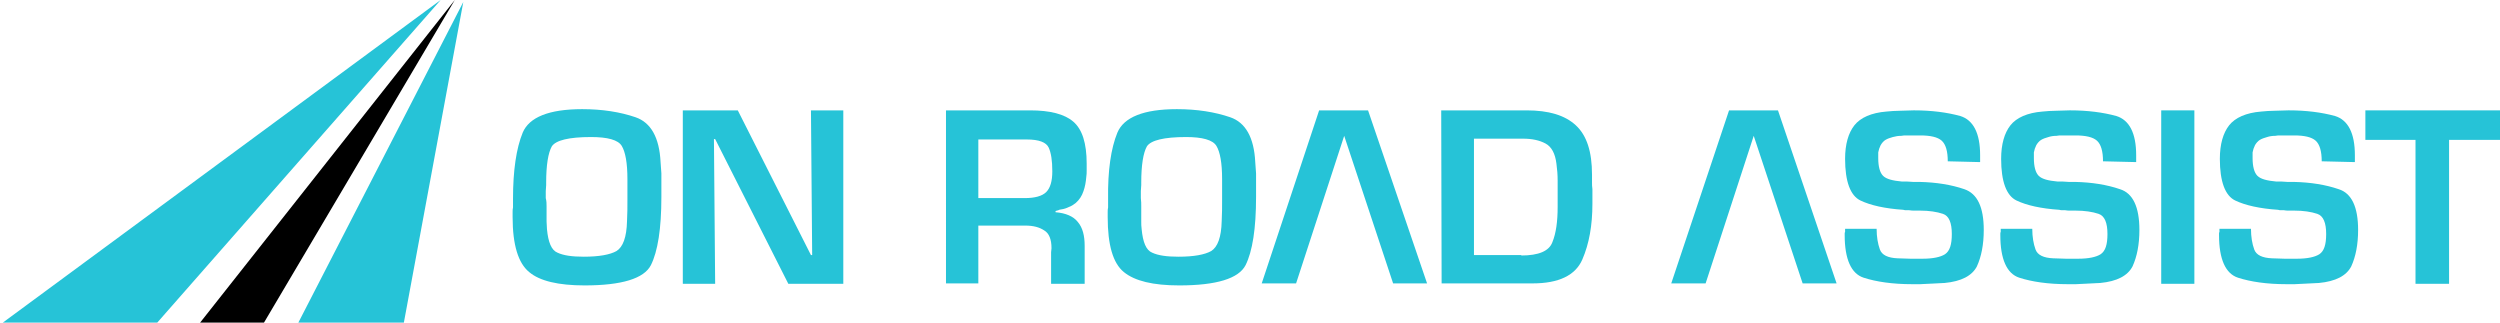 <svg xmlns="http://www.w3.org/2000/svg" xmlns:xlink="http://www.w3.org/1999/xlink" id="Layer_1" x="0px" y="0px" viewBox="0 0 618.4 79.8" style="enable-background:new 0 0 618.4 79.8;" xml:space="preserve"><style type="text/css">	.st0{fill:#26C3D7;}</style><g>	<g>		<path class="st0" d="M129.3,32.8c1.6-3.8,6.5-5.8,14.7-5.8c5,0,9.4,0.7,13.2,2c3.8,1.3,5.9,5,6.2,11.1c0.1,0.9,0.1,1.9,0.2,2.8   c0,0.9,0,1.9,0,2.9v2.9c0,7.9-0.9,13.5-2.6,16.9c-1.7,3.3-7.2,5-16.4,5c-6.5,0-11.1-1.1-13.7-3.3c-2.7-2.2-4.1-6.7-4.1-13.6   c0-0.4,0-0.8,0-1.2s0-0.8,0.1-1.2c0-0.3,0-0.7,0-1.1s0-0.7,0-1C126.9,42.2,127.7,36.7,129.3,32.8z M135.2,51c0,0.6,0,1.2,0,1.9   s0,1.3,0,1.9s0.1,1.2,0.1,1.9c0.3,3.2,1.1,5.2,2.6,5.8c1.5,0.7,3.6,1,6.5,1c3.8,0,6.5-0.5,8.1-1.4c1.6-1,2.5-3.4,2.6-7.4   c0.1-1.8,0.1-3.5,0.1-5.2s0-3.5,0-5.2c0-4-0.5-6.7-1.4-8.2s-3.5-2.2-7.6-2.2c-5.5,0-8.7,0.8-9.7,2.3c-0.9,1.6-1.4,4.6-1.4,9   c0,0.1,0,0.2,0,0.3s0,0.2,0,0.3c0,0.5-0.1,1-0.1,1.5c0,0.5,0,1.1,0,1.7C135.2,49.8,135.2,50.4,135.2,51z"></path>		<path class="st0" d="M208.6,70.2H195l-18.1-35.8h-0.3l0.3,35.8h-8V27.3h13.6l18.1,35.8h0.3l-0.3-35.8h8V70.2z"></path>		<path class="st0" d="M234,27.3h20.8c4.9,0,8.5,0.9,10.7,2.8s3.3,5.3,3.3,10.4c0,0.5,0,1,0,1.6s0,1.1-0.1,1.7   c-0.1,1.2-0.3,2.4-0.7,3.5c-0.4,1.2-1,2.1-1.9,2.9c-0.5,0.4-1.1,0.8-1.7,1c-0.6,0.3-1.2,0.5-1.9,0.6c-0.3,0-0.5,0.1-0.7,0.2   s-0.5,0.1-0.7,0.2v0.3c2.5,0.2,4.4,1,5.5,2.4c1.2,1.4,1.7,3.4,1.7,5.9v9.4H260v-7.8l0.1-1c0-2.2-0.6-3.7-1.8-4.4   c-1.2-0.8-2.7-1.2-4.7-1.2H242v14.3h-8L234,27.3L234,27.3z M253.5,49c2.5,0,4.3-0.5,5.3-1.5c1-1,1.5-2.7,1.5-5.1   c0-2.7-0.3-4.6-0.9-5.9c-0.6-1.3-2.4-2-5.4-2H242V49L253.5,49L253.5,49z"></path>		<path class="st0" d="M276.4,32.8c1.6-3.8,6.5-5.8,14.7-5.8c5,0,9.4,0.7,13.2,2c3.8,1.3,5.9,5,6.2,11.1c0.1,0.9,0.1,1.9,0.2,2.8   c0,0.9,0,1.9,0,2.9v2.9c0,7.9-0.9,13.5-2.6,16.9c-1.7,3.3-7.2,5-16.4,5c-6.5,0-11-1.1-13.7-3.3c-2.7-2.2-4-6.7-4-13.6   c0-0.4,0-0.8,0-1.2s0-0.8,0.1-1.2c0-0.3,0-0.7,0-1.1s0-0.7,0-1C274,42.2,274.8,36.7,276.4,32.8z M282.3,51c0,0.6,0,1.2,0,1.9   s0,1.3,0,1.9s0,1.2,0.1,1.9c0.3,3.2,1.1,5.2,2.6,5.8c1.5,0.7,3.6,1,6.5,1c3.8,0,6.5-0.5,8.1-1.4c1.6-1,2.5-3.4,2.6-7.4   c0.1-1.8,0.1-3.5,0.1-5.2s0-3.5,0-5.2c0-4-0.5-6.7-1.4-8.2s-3.5-2.2-7.5-2.2c-5.5,0-8.7,0.8-9.7,2.3c-0.9,1.6-1.4,4.6-1.4,9   c0,0.1,0,0.2,0,0.3s0,0.2,0,0.3c0,0.5-0.1,1-0.1,1.5c0,0.5,0,1.1,0,1.7C282.3,49.8,282.3,50.4,282.3,51z"></path>		<path class="st0" d="M338.4,27.3h-12.1l-14.2,42.8h8.5l11.9-36.5l12.1,36.5h8.4L338.4,27.3z"></path>		<path class="st0" d="M356.5,27.3h21.1c5.5,0,9.5,1.2,12.2,3.7s4,6.5,4,12.2c0,0.6,0,1.2,0,1.8c0,0.6,0,1.2,0.1,1.8   c0,0.6,0,1.2,0,1.8s0,1.2,0,1.8c0,5.3-0.8,9.9-2.5,13.8s-5.8,5.9-12.3,5.9h-22.5L356.5,27.3L356.5,27.3z M376.3,63.2   c4.3,0,6.9-1.1,7.7-3.3c0.9-2.2,1.3-5.1,1.3-8.7v-2.3c0-1.4,0-2.8,0-4.2s-0.1-2.8-0.3-4.2c-0.3-2.5-1.2-4.2-2.7-5   c-1.5-0.8-3.3-1.2-5.6-1.2h-12.1v28.8H376.3z"></path>		<path class="st0" d="M439.8,27.3h-12.1l-14.3,42.8h8.5l11.9-36.5l12.1,36.5h8.4L439.8,27.3z"></path>		<path class="st0" d="M481.8,39.9c0-2.5-0.5-4.2-1.5-5.1c-1-0.9-2.8-1.3-5.3-1.3h-2.2c-0.4,0-0.8,0-1.2,0s-0.9,0-1.3,0.1   c-0.7,0-1.4,0.1-2.1,0.3s-1.3,0.4-1.8,0.7c-0.5,0.3-0.9,0.8-1.2,1.3c-0.3,0.6-0.5,1.2-0.6,1.8c0,0.3,0,0.5,0,0.7s0,0.5,0,0.7   c0,2.1,0.4,3.6,1.2,4.4s2.4,1.2,4.6,1.4c0.2,0,0.4,0,0.6,0c0.2,0,0.4,0,0.6,0c0.6,0,1.1,0.1,1.6,0.1c0.5,0,1.1,0,1.6,0   c4.2,0.1,7.9,0.7,11.1,1.8s4.8,4.4,4.8,10.1c0,3.6-0.6,6.6-1.7,9c-1.2,2.3-3.8,3.7-8,4.1c-0.7,0-1.4,0.1-2,0.1s-1.3,0.1-2,0.1   c-0.7,0-1.4,0.1-2,0.1c-0.7,0-1.3,0-2,0c-4.9,0-8.9-0.6-12-1.6s-4.7-4.6-4.7-10.5c0-0.1,0-0.3,0-0.4s0-0.3,0.1-0.4   c0-0.1,0-0.3,0-0.4s0-0.3,0-0.4h7.8c0,2,0.3,3.7,0.8,5.1c0.5,1.4,2,2.1,4.4,2.2c1,0,2.1,0.1,3.1,0.1c1,0,2.1,0,3.1,0   c2.5,0,4.4-0.4,5.5-1.1c1.2-0.8,1.7-2.4,1.7-5c0-2.8-0.7-4.5-2.2-5c-1.5-0.5-3.4-0.8-5.7-0.8c-0.4,0-0.9,0-1.3,0s-0.9,0-1.4-0.1   c-0.2,0-0.4,0-0.7,0c-0.2,0-0.5,0-0.7-0.1c-4.5-0.3-8.1-1.1-10.6-2.3s-3.8-4.7-3.8-10.3c0-3.6,0.8-6.4,2.3-8.3s4.2-3.1,7.9-3.4   c1.1-0.1,2.2-0.2,3.4-0.2c1.1,0,2.3-0.1,3.4-0.1c4.4,0,8.2,0.5,11.5,1.4c3.2,1,4.9,4.2,4.9,9.7v1.7L481.8,39.9L481.8,39.9z"></path>		<path class="st0" d="M520.2,39.9c0-2.5-0.5-4.2-1.5-5.1c-1-0.9-2.8-1.3-5.3-1.3h-2.2c-0.4,0-0.8,0-1.2,0s-0.9,0-1.3,0.1   c-0.7,0-1.4,0.1-2,0.3c-0.7,0.2-1.3,0.4-1.8,0.7c-0.5,0.3-0.9,0.8-1.2,1.3c-0.3,0.6-0.5,1.2-0.6,1.8c0,0.3,0,0.5,0,0.7   s0,0.5,0,0.7c0,2.1,0.4,3.6,1.2,4.4s2.4,1.2,4.6,1.4c0.2,0,0.4,0,0.6,0s0.4,0,0.6,0c0.6,0,1.1,0.1,1.6,0.1c0.5,0,1.1,0,1.6,0   c4.2,0.1,7.9,0.7,11.1,1.8c3.2,1,4.8,4.4,4.8,10.1c0,3.6-0.6,6.6-1.7,9c-1.2,2.3-3.8,3.7-8,4.1c-0.7,0-1.4,0.1-2,0.1   c-0.7,0-1.3,0.1-2,0.1c-0.7,0-1.4,0.1-2,0.1c-0.7,0-1.3,0-2,0c-4.9,0-8.9-0.6-12-1.6s-4.7-4.6-4.7-10.5c0-0.1,0-0.3,0-0.4   s0-0.3,0.1-0.4c0-0.1,0-0.3,0-0.4s0-0.3,0-0.4h7.8c0,2,0.3,3.7,0.8,5.1c0.5,1.4,2,2.1,4.4,2.2c1,0,2.1,0.1,3.1,0.1c1,0,2,0,3.1,0   c2.5,0,4.4-0.4,5.5-1.1c1.2-0.8,1.7-2.4,1.7-5c0-2.8-0.7-4.5-2.2-5c-1.5-0.5-3.4-0.8-5.7-0.8c-0.4,0-0.9,0-1.3,0s-0.9,0-1.3-0.1   c-0.2,0-0.4,0-0.7,0c-0.2,0-0.5,0-0.7-0.1c-4.5-0.3-8.1-1.1-10.6-2.3s-3.8-4.7-3.8-10.3c0-3.6,0.8-6.4,2.3-8.3s4.2-3.1,7.9-3.4   c1.1-0.1,2.2-0.2,3.4-0.2c1.1,0,2.3-0.1,3.4-0.1c4.4,0,8.2,0.5,11.5,1.4c3.2,1,4.9,4.2,4.9,9.7v1.7L520.2,39.9L520.2,39.9z"></path>		<path class="st0" d="M542.8,70.2h-8.2V27.3h8.2V70.2z"></path>		<path class="st0" d="M574.3,39.9c0-2.5-0.5-4.2-1.5-5.1c-1-0.9-2.8-1.3-5.3-1.3h-2.2c-0.4,0-0.8,0-1.2,0s-0.9,0-1.3,0.1   c-0.7,0-1.4,0.1-2,0.3c-0.7,0.2-1.3,0.4-1.8,0.7c-0.5,0.3-0.9,0.8-1.2,1.3c-0.3,0.6-0.5,1.2-0.6,1.8c0,0.3,0,0.5,0,0.7   s0,0.5,0,0.7c0,2.1,0.4,3.6,1.2,4.4s2.4,1.2,4.6,1.4c0.2,0,0.4,0,0.6,0s0.4,0,0.6,0c0.6,0,1.1,0.1,1.6,0.1c0.5,0,1.1,0,1.6,0   c4.2,0.1,7.9,0.7,11.1,1.8c3.2,1,4.8,4.4,4.8,10.1c0,3.6-0.6,6.6-1.7,9c-1.2,2.3-3.8,3.7-8,4.1c-0.7,0-1.4,0.1-2,0.1   c-0.7,0-1.3,0.1-2,0.1c-0.7,0-1.4,0.1-2,0.1c-0.7,0-1.3,0-2,0c-4.9,0-8.9-0.6-12-1.6s-4.7-4.6-4.7-10.5c0-0.1,0-0.3,0-0.4   s0-0.3,0.1-0.4c0-0.1,0-0.3,0-0.4s0-0.3,0-0.4h7.8c0,2,0.3,3.7,0.8,5.1c0.5,1.4,2,2.1,4.4,2.2c1,0,2.1,0.1,3.1,0.1c1,0,2,0,3.1,0   c2.5,0,4.4-0.4,5.5-1.1c1.2-0.8,1.7-2.4,1.7-5c0-2.8-0.7-4.5-2.2-5c-1.5-0.5-3.4-0.8-5.7-0.8c-0.4,0-0.9,0-1.3,0s-0.9,0-1.3-0.1   c-0.2,0-0.4,0-0.7,0c-0.2,0-0.5,0-0.7-0.1c-4.5-0.3-8.1-1.1-10.6-2.3c-2.5-1.2-3.8-4.7-3.8-10.3c0-3.6,0.8-6.4,2.3-8.3   s4.2-3.1,7.9-3.4c1.1-0.1,2.2-0.2,3.4-0.2c1.1,0,2.3-0.1,3.4-0.1c4.4,0,8.2,0.5,11.5,1.4c3.2,1,4.9,4.2,4.9,9.7v1.7L574.3,39.9   L574.3,39.9z"></path>		<path class="st0" d="M605.8,70.2h-8.3V34.6h-12.4v-7.3h33.3v7.3h-12.6V70.2z"></path>	</g>	<polygon class="st0" points="114.6,0.5 99.9,79.8 73.8,79.8  "></polygon>	<polygon class="st0" points="109,0 38.9,79.8 0.7,79.8  "></polygon>	<polygon points="112.5,0 65.3,79.8 49.5,79.8  "></polygon></g></svg>
